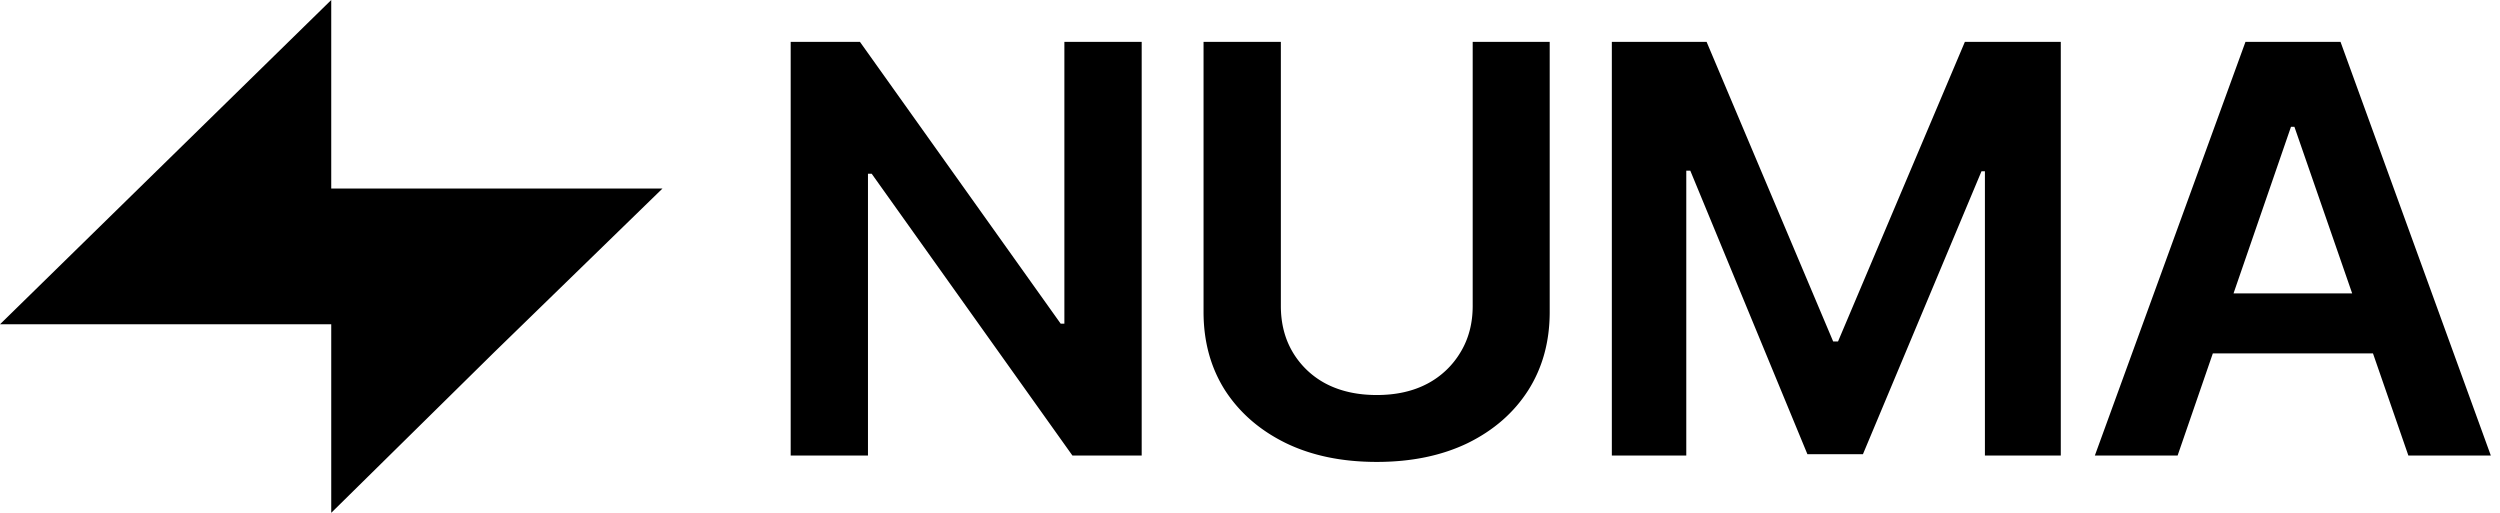 <svg xmlns="http://www.w3.org/2000/svg" width="117" height="24" fill="none"><path fill="#000" d="M0 15.177 15.502 0v8.824h15.501l-7.87 7.657L15.502 24v-8.823H0Zm59.944-.861c0 .815.183 1.534.55 2.157a3.939 3.939 0 0 0 1.554 1.482c.678.355 1.474.532 2.385.532.91 0 1.701-.177 2.371-.532a3.938 3.938 0 0 0 1.555-1.482c.375-.623.563-1.342.563-2.156V1.958h3.604v12.643c0 1.386-.335 2.608-1.005 3.664-.67 1.049-1.612 1.872-2.827 2.47-1.215.588-2.636.883-4.261.883-1.626 0-3.046-.294-4.261-.884-1.215-.597-2.162-1.42-2.841-2.469-.67-1.056-1.005-2.278-1.005-3.663V1.958h3.618v12.357Zm-10.304.832h.173V1.96h3.618v19.36H50.19L40.795 8.131h-.174V21.32h-3.617V1.96h3.242l9.394 13.188Zm36.152.832h.228l5.936-14.02h4.489v19.36h-3.551V8.015h-.16l-5.548 13.24h-2.6l-5.48-13.267h-.188V21.32h-3.484V1.96h4.435l5.923 14.02Z"/><path fill="#000" fill-rule="evenodd" d="M116.571 21.32h-3.859l-1.657-4.782h-7.494l-1.649 4.782h-3.873l7.049-19.36h4.449l7.034 19.36Zm-12.042-7.588h5.553l-2.703-7.797h-.161l-2.689 7.797Z" clip-rule="evenodd"/></svg>